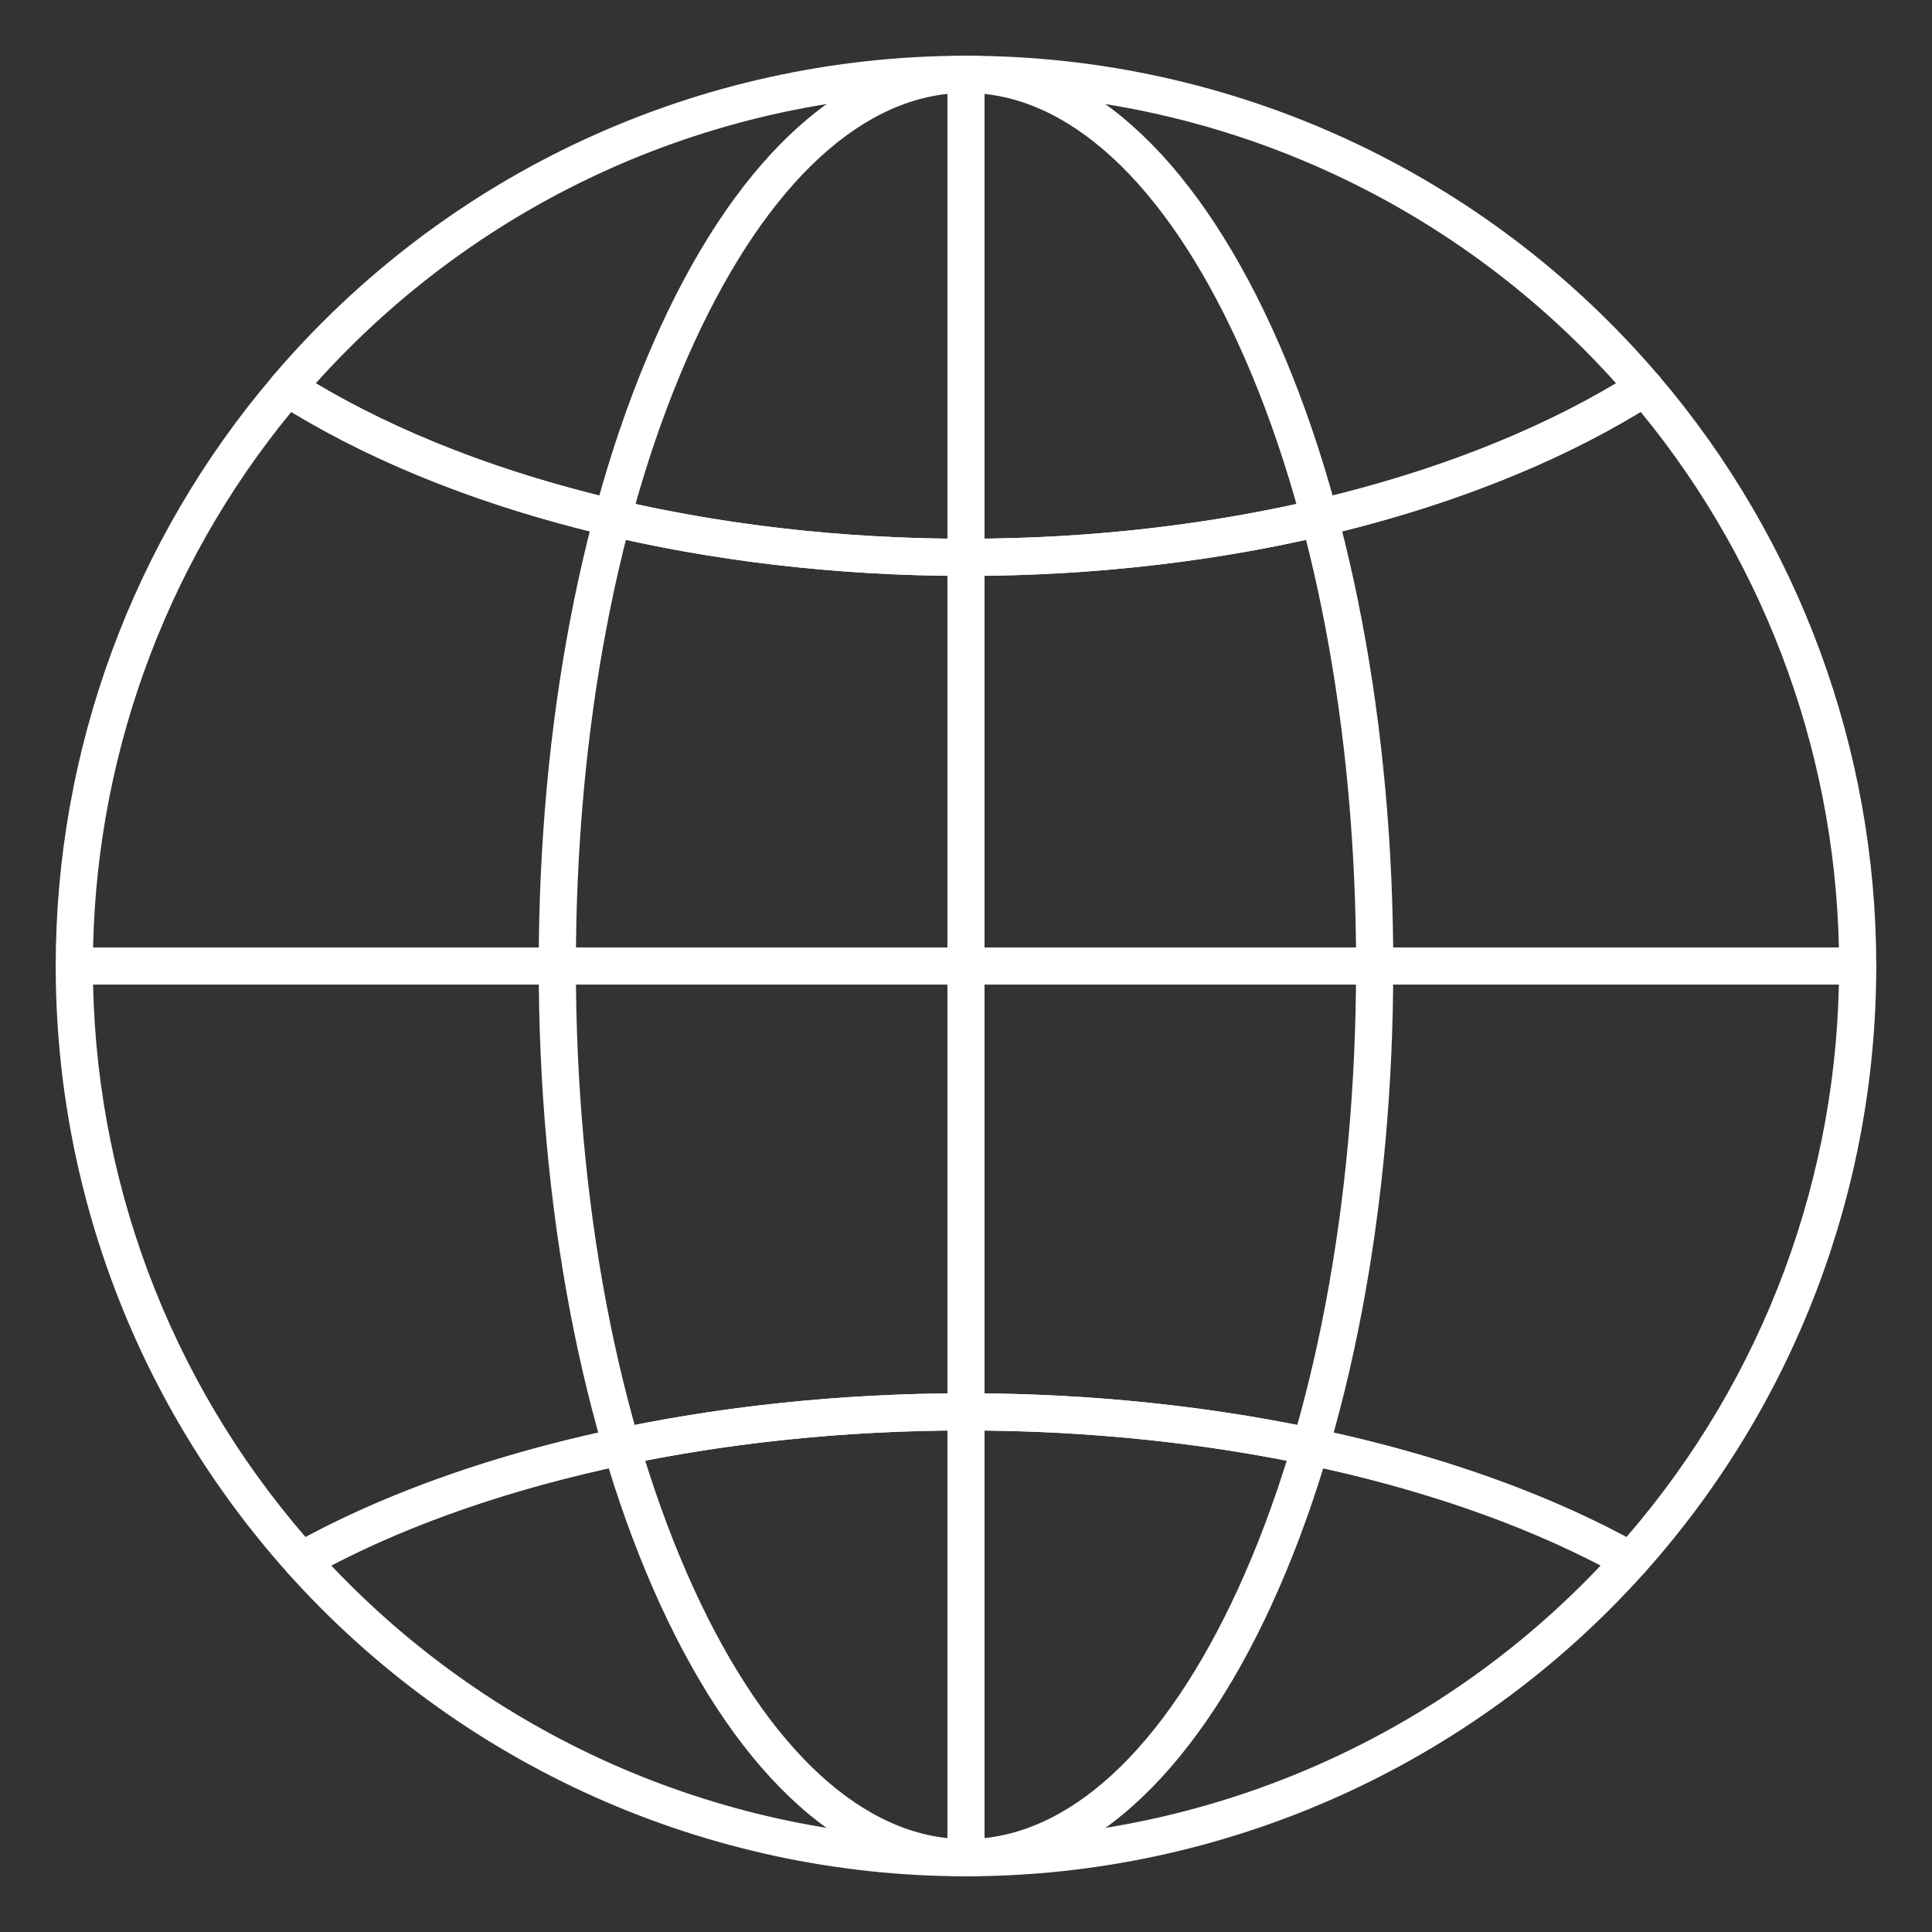 <svg width="55" height="55" viewBox="0 0 55 55" fill="none" xmlns="http://www.w3.org/2000/svg">
    <rect x="0" y="0" width="55" height="55" fill="#333333" stroke="none"/>
    <path
        d="M27.499 53.414C24.173 53.414 21.08 50.664 18.792 45.67C16.563 40.808 15.336 34.355 15.336 27.5C15.336 20.645 16.563 14.193 18.792 9.33C21.08 4.337 24.173 1.587 27.499 1.587C30.826 1.587 33.918 4.337 36.207 9.33C38.435 14.193 39.663 20.645 39.663 27.5C39.663 34.355 38.435 40.808 36.207 45.67C33.918 50.664 30.826 53.414 27.499 53.414ZM27.499 2.645C24.61 2.645 21.86 5.176 19.753 9.771C17.587 14.498 16.394 20.794 16.394 27.5C16.394 34.206 17.587 40.503 19.753 45.23C21.86 49.825 24.61 52.356 27.499 52.356C30.388 52.356 33.139 49.825 35.245 45.23C37.412 40.503 38.605 34.206 38.605 27.5C38.605 20.794 37.412 14.498 35.245 9.771C33.139 5.176 30.388 2.645 27.499 2.645Z"
        fill="#ffffff"/>
    <path
        d="M46.418 44.953C46.33 44.953 46.241 44.931 46.16 44.885C41.423 42.239 34.622 40.722 27.499 40.722C20.377 40.722 13.576 42.239 8.839 44.885C8.622 45.006 8.352 44.961 8.187 44.776C3.93 40.021 1.586 33.886 1.586 27.5C1.586 21.342 3.785 15.372 7.779 10.692C7.95 10.491 8.242 10.447 8.464 10.588C13.218 13.606 20.156 15.337 27.499 15.337C34.843 15.337 41.781 13.606 46.535 10.588C46.757 10.447 47.049 10.491 47.22 10.692C51.214 15.372 53.413 21.342 53.413 27.5C53.413 33.886 51.069 40.021 46.812 44.776C46.709 44.892 46.565 44.953 46.418 44.953ZM27.499 39.664C34.612 39.664 41.432 41.152 46.301 43.757C50.208 39.241 52.355 33.485 52.355 27.5C52.355 21.745 50.353 16.161 46.707 11.726C41.805 14.697 34.839 16.395 27.499 16.395C20.159 16.395 13.193 14.697 8.292 11.726C4.646 16.161 2.644 21.745 2.644 27.5C2.644 33.485 4.791 39.241 8.698 43.757C13.567 41.152 20.387 39.664 27.499 39.664Z"
        fill="#ffffff"/>
    <path
        d="M27.498 16.395C19.959 16.395 12.814 14.604 7.896 11.481C7.766 11.399 7.679 11.265 7.656 11.113C7.634 10.962 7.678 10.808 7.777 10.691C12.713 4.905 19.901 1.587 27.498 1.587C35.094 1.587 42.282 4.905 47.218 10.691C47.318 10.808 47.362 10.962 47.339 11.113C47.316 11.265 47.229 11.399 47.1 11.481C42.181 14.604 35.037 16.395 27.498 16.395ZM8.989 10.912C13.72 13.729 20.421 15.337 27.498 15.337C34.575 15.337 41.275 13.729 46.006 10.912C41.288 5.65 34.578 2.645 27.498 2.645C20.418 2.645 13.708 5.65 8.989 10.912Z"
        fill="#ffffff"/>
    <path
        d="M27.498 53.414C20.139 53.414 13.099 50.266 8.186 44.776C8.078 44.657 8.031 44.495 8.058 44.337C8.084 44.178 8.182 44.04 8.322 43.962C13.212 41.231 20.201 39.664 27.498 39.664C34.796 39.664 41.785 41.231 46.675 43.962C46.815 44.04 46.912 44.178 46.939 44.337C46.965 44.495 46.918 44.657 46.811 44.776C41.898 50.266 34.858 53.414 27.498 53.414ZM9.429 44.566C14.117 49.525 20.663 52.356 27.498 52.356C34.333 52.356 40.88 49.525 45.568 44.566C40.865 42.118 34.329 40.722 27.498 40.722C20.668 40.722 14.132 42.118 9.429 44.566Z"
        fill="#ffffff"/>
    <path
        d="M27.5 53.414C27.207 53.414 26.971 53.177 26.971 52.885V2.116C26.971 1.824 27.207 1.587 27.5 1.587C27.792 1.587 28.028 1.824 28.028 2.116V52.885C28.028 53.177 27.792 53.414 27.5 53.414Z"
        fill="#ffffff"/>
    <path
        d="M52.884 28.029H2.115C1.823 28.029 1.586 27.793 1.586 27.5C1.586 27.208 1.823 26.972 2.115 26.972H52.884C53.176 26.972 53.413 27.208 53.413 27.5C53.413 27.793 53.176 28.029 52.884 28.029Z"
        fill="#ffffff"/>
</svg>
